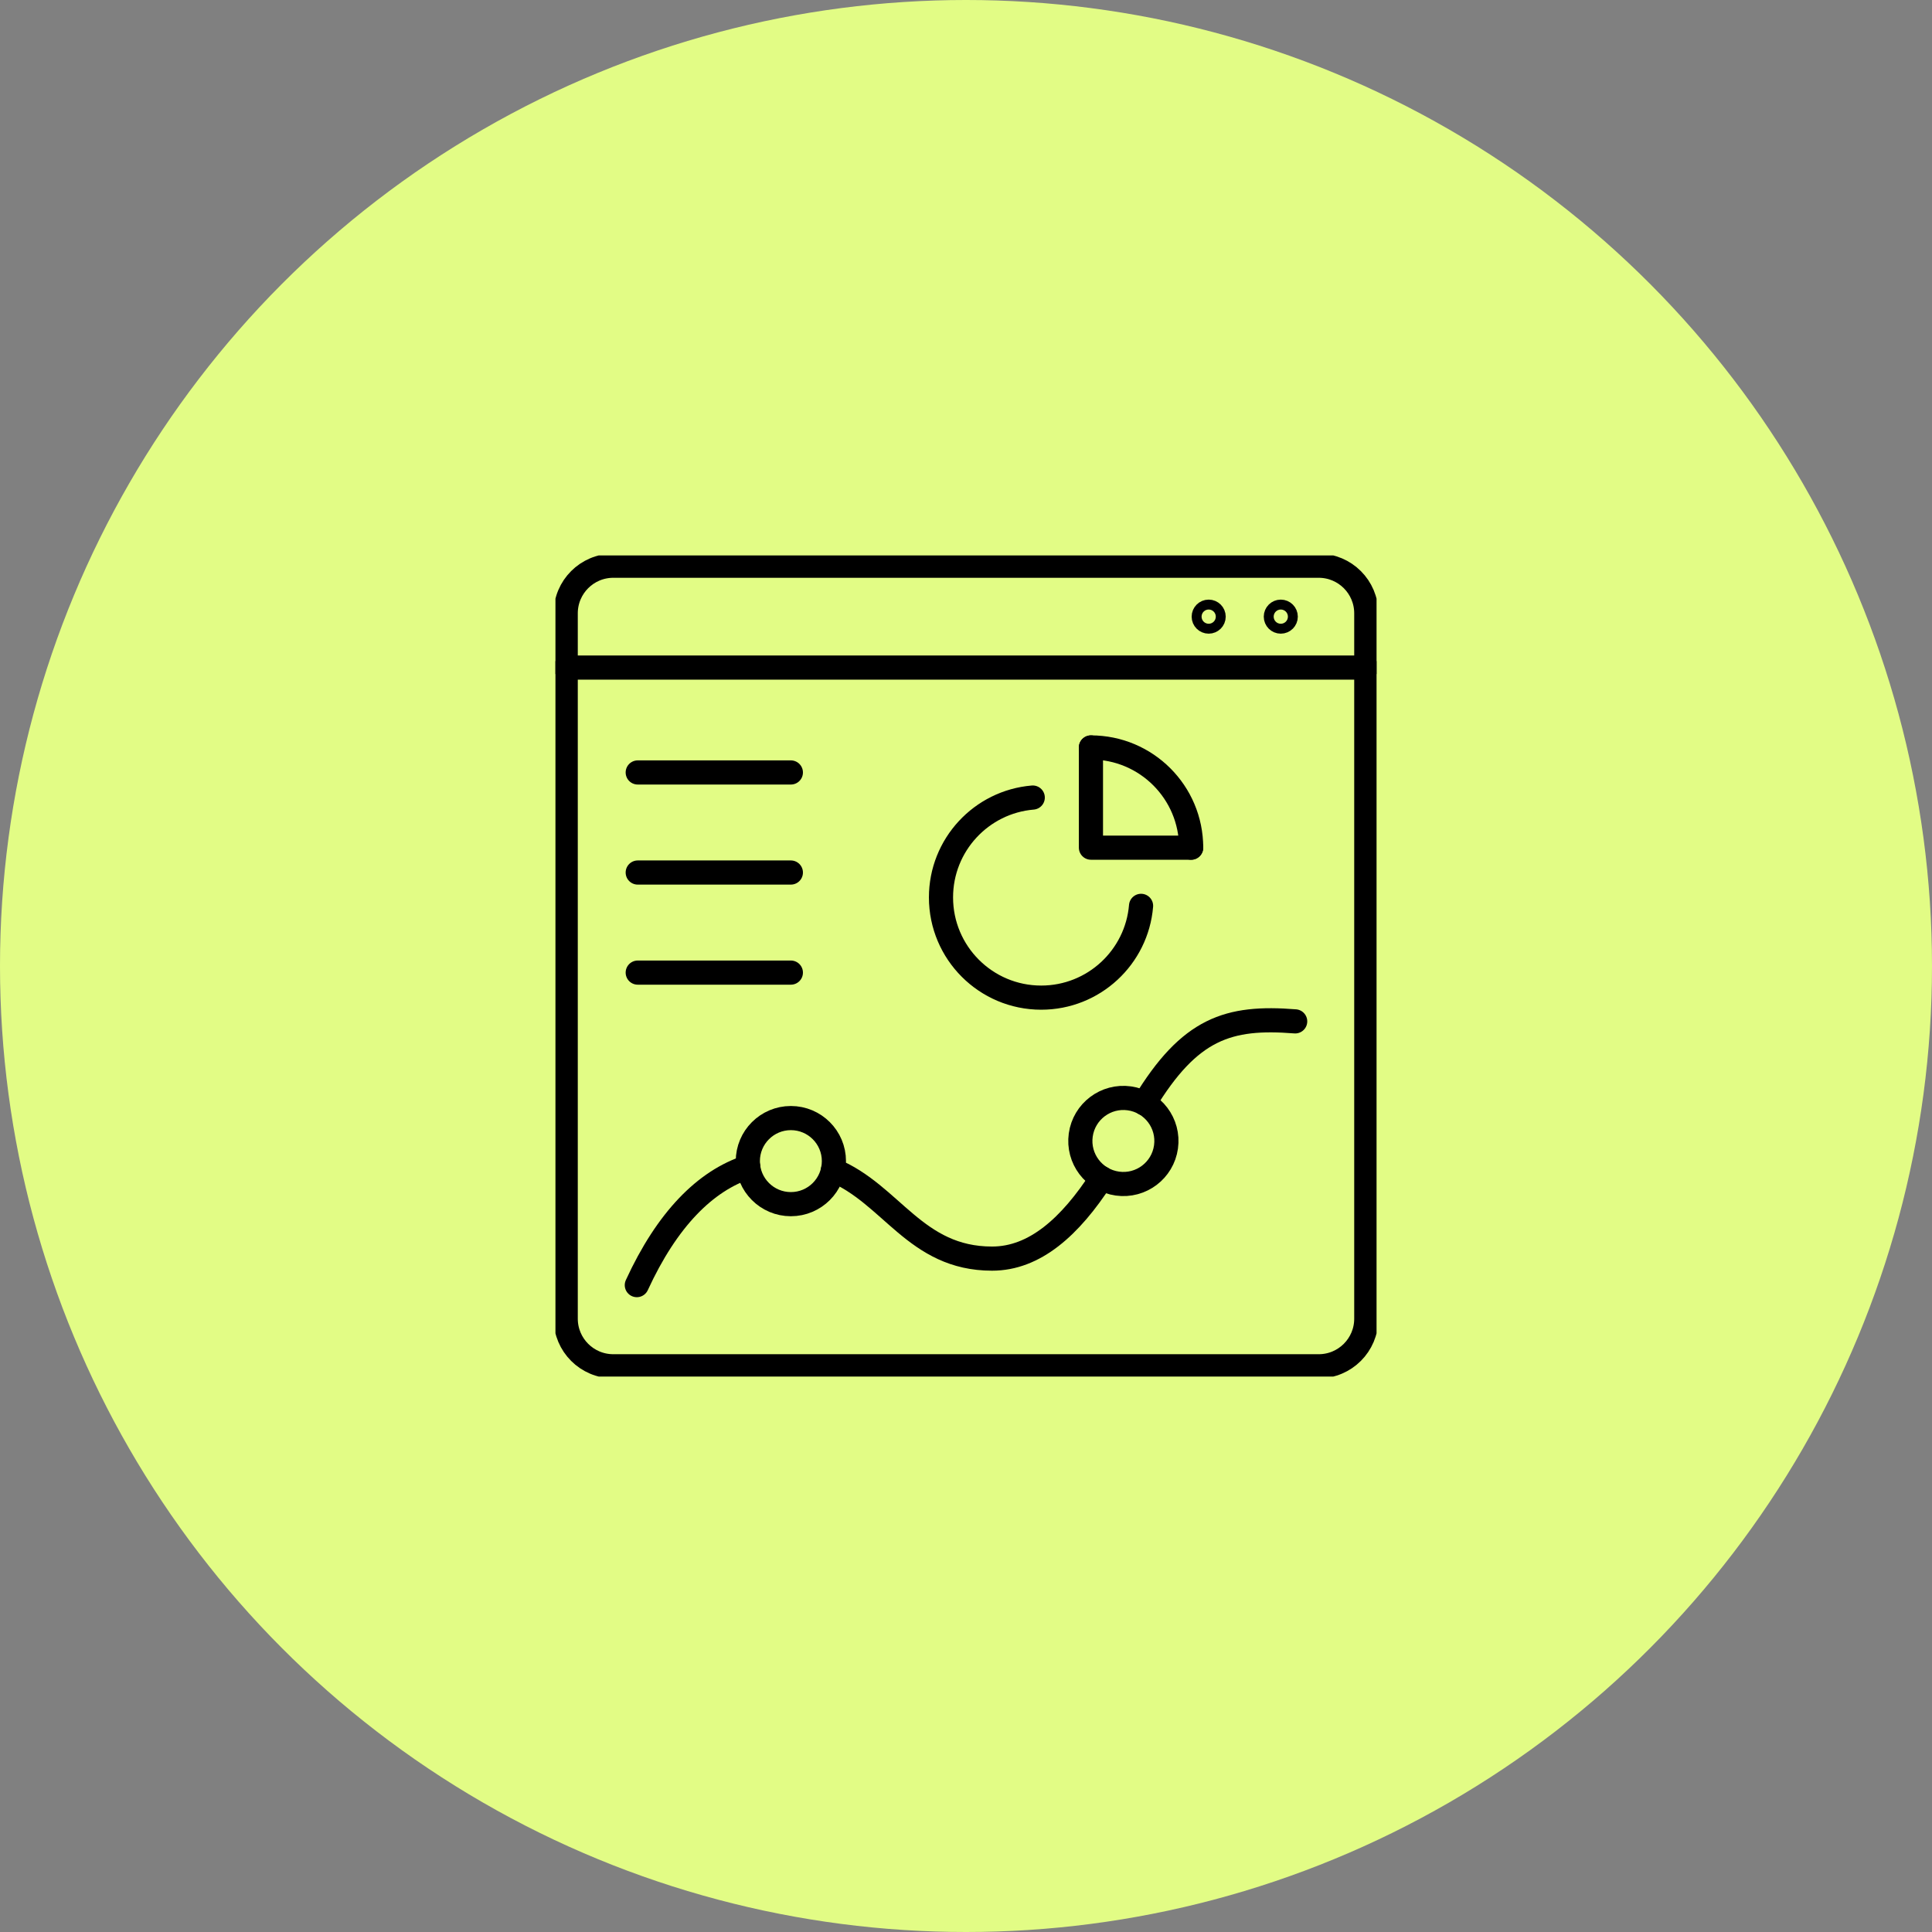 <svg width="160" height="160" viewBox="0 0 160 160" fill="none" xmlns="http://www.w3.org/2000/svg">
<rect x="0" y="0" width="160" height="160" fill="#808080" stroke="none"/>
<circle cx="80" cy="80" r="80" fill="#E2FC85"/>
<g clip-path="url(#clip0_2859_2280)">
<path d="M109.209 46.85H50.791C48.614 46.85 46.85 48.615 46.85 50.791V109.209C46.85 111.386 48.614 113.15 50.791 113.15H109.209C111.385 113.15 113.15 111.386 113.15 109.209V50.791C113.15 48.615 111.385 46.85 109.209 46.85Z" stroke="black" stroke-width="2" stroke-linecap="round" stroke-linejoin="round"/>
<path d="M113.15 55.286H46.85" stroke="black" stroke-width="2" stroke-linecap="round" stroke-linejoin="round"/>
<path d="M106.069 51.478C106.296 51.478 106.48 51.294 106.48 51.068C106.48 50.841 106.296 50.657 106.069 50.657C105.843 50.657 105.659 50.841 105.659 51.068C105.659 51.294 105.843 51.478 106.069 51.478Z" stroke="black" stroke-width="2" stroke-linecap="round" stroke-linejoin="round"/>
<path d="M100.509 51.068C100.509 50.841 100.325 50.657 100.098 50.657C99.872 50.657 99.687 50.841 99.687 51.068C99.687 51.294 99.872 51.478 100.098 51.478C100.325 51.478 100.509 51.294 100.509 51.068Z" stroke="black" stroke-width="2" stroke-linecap="round" stroke-linejoin="round"/>
<path d="M65.496 63.972H52.814" stroke="black" stroke-width="2" stroke-linecap="round" stroke-linejoin="round"/>
<path d="M65.496 72.259H52.814" stroke="black" stroke-width="2" stroke-linecap="round" stroke-linejoin="round"/>
<path d="M65.496 80.547H52.814" stroke="black" stroke-width="2" stroke-linecap="round" stroke-linejoin="round"/>
<path d="M94.764 91.377C98.537 85.162 101.719 84.145 107.261 84.586" stroke="black" stroke-width="2" stroke-linecap="round" stroke-linejoin="round"/>
<path d="M68.981 96.897C73.849 98.898 75.798 104.233 82.158 104.233C85.688 104.233 88.625 101.604 91.238 97.567" stroke="black" stroke-width="2" stroke-linecap="round" stroke-linejoin="round"/>
<path d="M52.739 106.428C55.234 100.998 58.4 97.779 61.969 96.632" stroke="black" stroke-width="2" stroke-linecap="round" stroke-linejoin="round"/>
<path d="M94.498 75.019C94.144 79.276 90.575 82.62 86.228 82.62C81.645 82.62 77.929 78.904 77.929 74.321C77.929 69.973 81.272 66.406 85.528 66.05" stroke="black" stroke-width="2" stroke-linecap="round" stroke-linejoin="round"/>
<path d="M90.347 61.901C94.932 61.901 98.646 65.617 98.646 70.2" stroke="black" stroke-width="2" stroke-linecap="round" stroke-linejoin="round"/>
<path d="M90.347 61.901V70.2H98.646" stroke="black" stroke-width="2" stroke-linecap="round" stroke-linejoin="round"/>
<path d="M96.563 94.983C96.836 93.034 95.476 91.232 93.526 90.96C91.577 90.688 89.775 92.048 89.503 93.997C89.231 95.947 90.591 97.748 92.54 98.02C94.49 98.293 96.291 96.933 96.563 94.983Z" stroke="black" stroke-width="2" stroke-linecap="round" stroke-linejoin="round"/>
<path d="M65.496 99.723C67.465 99.723 69.061 98.127 69.061 96.159C69.061 94.19 67.465 92.594 65.496 92.594C63.528 92.594 61.932 94.19 61.932 96.159C61.932 98.127 63.528 99.723 65.496 99.723Z" stroke="black" stroke-width="2" stroke-linecap="round" stroke-linejoin="round"/>
</g>
<defs>
<clipPath id="clip0_2859_2280">
<rect width="68" height="68" fill="white" transform="translate(46 46)"/>
</clipPath>
</defs>
</svg>

